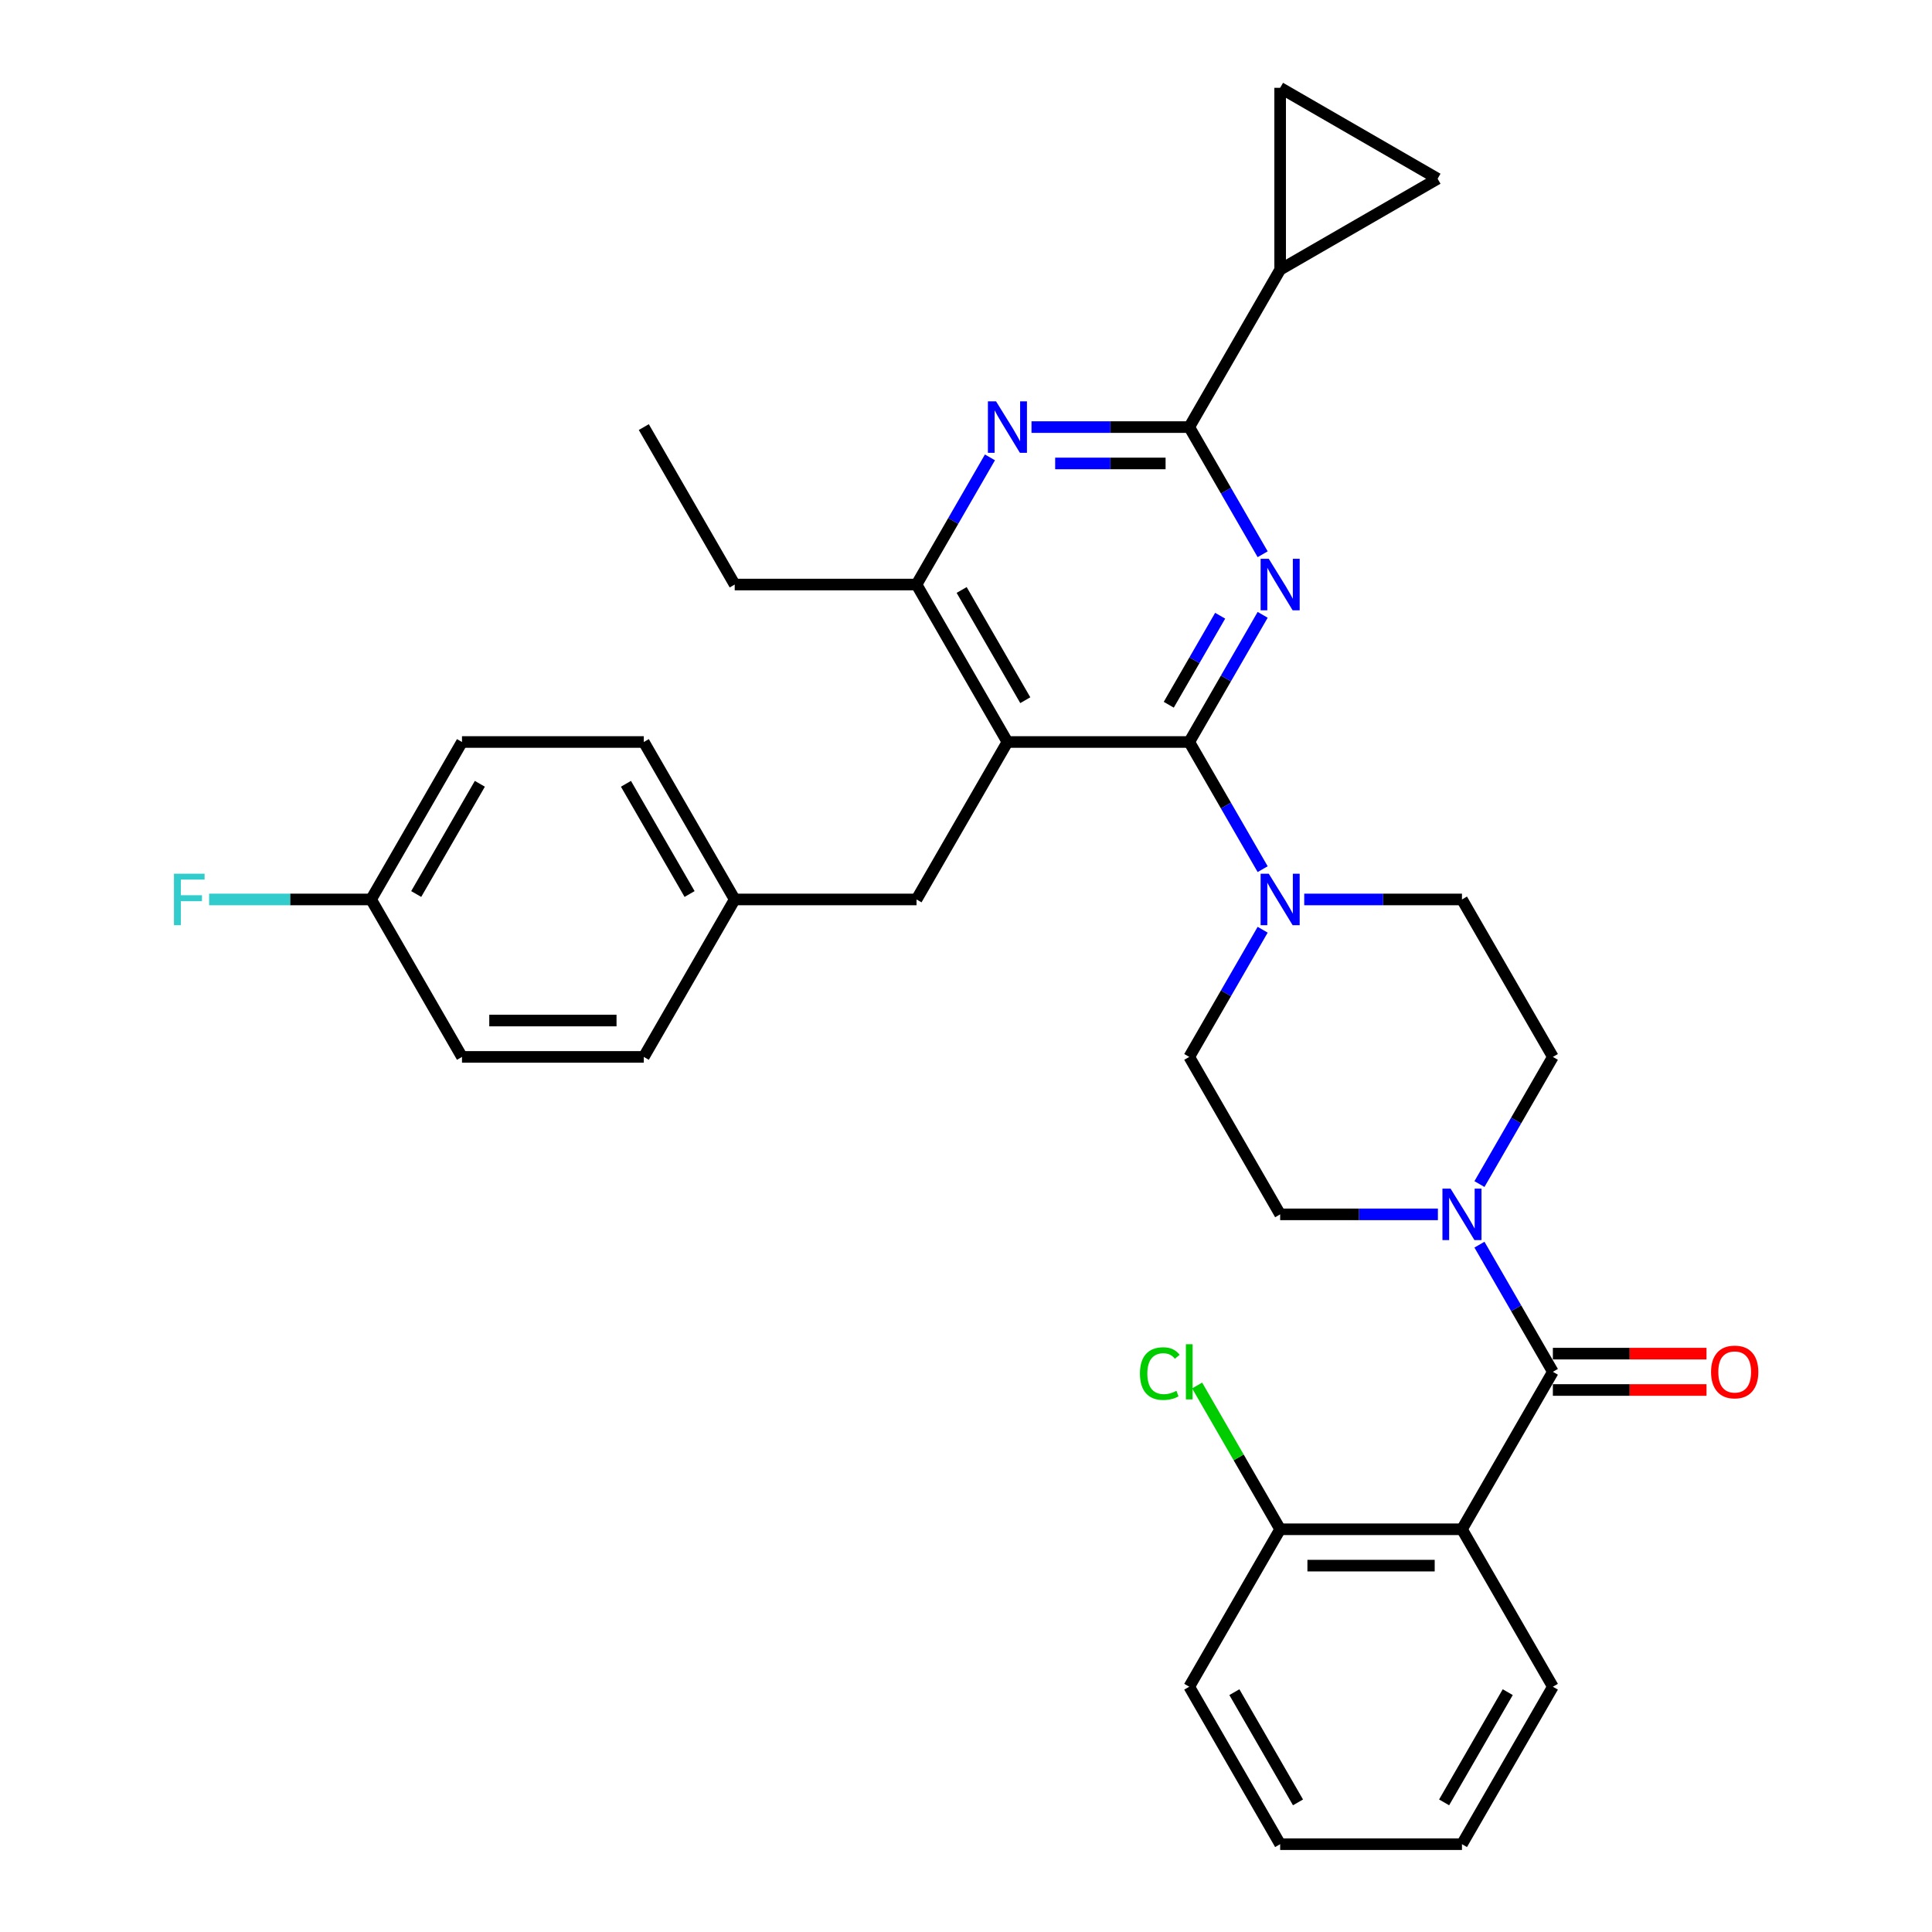 <?xml version='1.0' encoding='iso-8859-1'?>
<svg version='1.1' baseProfile='full'
              xmlns='http://www.w3.org/2000/svg'
                      xmlns:rdkit='http://www.rdkit.org/xml'
                      xmlns:xlink='http://www.w3.org/1999/xlink'
                  xml:space='preserve'
width='1000px' height='1000px' viewBox='0 0 1000 1000'>
<!-- END OF HEADER -->
<rect style='opacity:1.0;fill:#FFFFFF;stroke:none' width='1000' height='1000' x='0' y='0'> </rect>
<path class='bond-0' d='M 615.551,384.056 L 634.552,351.146' style='fill:none;fill-rule:evenodd;stroke:#000000;stroke-width:6px;stroke-linecap:butt;stroke-linejoin:miter;stroke-opacity:1' />
<path class='bond-0' d='M 634.552,351.146 L 653.552,318.236' style='fill:none;fill-rule:evenodd;stroke:#0000FF;stroke-width:6px;stroke-linecap:butt;stroke-linejoin:miter;stroke-opacity:1' />
<path class='bond-0' d='M 604.952,364.773 L 618.252,341.735' style='fill:none;fill-rule:evenodd;stroke:#000000;stroke-width:6px;stroke-linecap:butt;stroke-linejoin:miter;stroke-opacity:1' />
<path class='bond-0' d='M 618.252,341.735 L 631.553,318.698' style='fill:none;fill-rule:evenodd;stroke:#0000FF;stroke-width:6px;stroke-linecap:butt;stroke-linejoin:miter;stroke-opacity:1' />
<path class='bond-1' d='M 615.551,384.056 L 521.445,384.056' style='fill:none;fill-rule:evenodd;stroke:#000000;stroke-width:6px;stroke-linecap:butt;stroke-linejoin:miter;stroke-opacity:1' />
<path class='bond-6' d='M 615.551,384.056 L 634.552,416.966' style='fill:none;fill-rule:evenodd;stroke:#000000;stroke-width:6px;stroke-linecap:butt;stroke-linejoin:miter;stroke-opacity:1' />
<path class='bond-6' d='M 634.552,416.966 L 653.552,449.877' style='fill:none;fill-rule:evenodd;stroke:#0000FF;stroke-width:6px;stroke-linecap:butt;stroke-linejoin:miter;stroke-opacity:1' />
<path class='bond-2' d='M 653.552,286.88 L 634.552,253.969' style='fill:none;fill-rule:evenodd;stroke:#0000FF;stroke-width:6px;stroke-linecap:butt;stroke-linejoin:miter;stroke-opacity:1' />
<path class='bond-2' d='M 634.552,253.969 L 615.551,221.059' style='fill:none;fill-rule:evenodd;stroke:#000000;stroke-width:6px;stroke-linecap:butt;stroke-linejoin:miter;stroke-opacity:1' />
<path class='bond-8' d='M 521.445,384.056 L 474.392,302.558' style='fill:none;fill-rule:evenodd;stroke:#000000;stroke-width:6px;stroke-linecap:butt;stroke-linejoin:miter;stroke-opacity:1' />
<path class='bond-8' d='M 530.686,362.421 L 497.749,305.372' style='fill:none;fill-rule:evenodd;stroke:#000000;stroke-width:6px;stroke-linecap:butt;stroke-linejoin:miter;stroke-opacity:1' />
<path class='bond-12' d='M 521.445,384.056 L 474.392,465.555' style='fill:none;fill-rule:evenodd;stroke:#000000;stroke-width:6px;stroke-linecap:butt;stroke-linejoin:miter;stroke-opacity:1' />
<path class='bond-5' d='M 615.551,221.059 L 574.728,221.059' style='fill:none;fill-rule:evenodd;stroke:#000000;stroke-width:6px;stroke-linecap:butt;stroke-linejoin:miter;stroke-opacity:1' />
<path class='bond-5' d='M 574.728,221.059 L 533.904,221.059' style='fill:none;fill-rule:evenodd;stroke:#0000FF;stroke-width:6px;stroke-linecap:butt;stroke-linejoin:miter;stroke-opacity:1' />
<path class='bond-5' d='M 603.304,239.881 L 574.728,239.881' style='fill:none;fill-rule:evenodd;stroke:#000000;stroke-width:6px;stroke-linecap:butt;stroke-linejoin:miter;stroke-opacity:1' />
<path class='bond-5' d='M 574.728,239.881 L 546.151,239.881' style='fill:none;fill-rule:evenodd;stroke:#0000FF;stroke-width:6px;stroke-linecap:butt;stroke-linejoin:miter;stroke-opacity:1' />
<path class='bond-9' d='M 615.551,221.059 L 662.604,139.561' style='fill:none;fill-rule:evenodd;stroke:#000000;stroke-width:6px;stroke-linecap:butt;stroke-linejoin:miter;stroke-opacity:1' />
<path class='bond-3' d='M 803.764,710.05 L 784.763,677.14' style='fill:none;fill-rule:evenodd;stroke:#000000;stroke-width:6px;stroke-linecap:butt;stroke-linejoin:miter;stroke-opacity:1' />
<path class='bond-3' d='M 784.763,677.14 L 765.762,644.23' style='fill:none;fill-rule:evenodd;stroke:#0000FF;stroke-width:6px;stroke-linecap:butt;stroke-linejoin:miter;stroke-opacity:1' />
<path class='bond-4' d='M 803.764,710.05 L 756.711,791.549' style='fill:none;fill-rule:evenodd;stroke:#000000;stroke-width:6px;stroke-linecap:butt;stroke-linejoin:miter;stroke-opacity:1' />
<path class='bond-14' d='M 803.764,719.461 L 843.524,719.461' style='fill:none;fill-rule:evenodd;stroke:#000000;stroke-width:6px;stroke-linecap:butt;stroke-linejoin:miter;stroke-opacity:1' />
<path class='bond-14' d='M 843.524,719.461 L 883.284,719.461' style='fill:none;fill-rule:evenodd;stroke:#FF0000;stroke-width:6px;stroke-linecap:butt;stroke-linejoin:miter;stroke-opacity:1' />
<path class='bond-14' d='M 803.764,700.639 L 843.524,700.639' style='fill:none;fill-rule:evenodd;stroke:#000000;stroke-width:6px;stroke-linecap:butt;stroke-linejoin:miter;stroke-opacity:1' />
<path class='bond-14' d='M 843.524,700.639 L 883.284,700.639' style='fill:none;fill-rule:evenodd;stroke:#FF0000;stroke-width:6px;stroke-linecap:butt;stroke-linejoin:miter;stroke-opacity:1' />
<path class='bond-13' d='M 756.711,791.549 L 662.604,791.549' style='fill:none;fill-rule:evenodd;stroke:#000000;stroke-width:6px;stroke-linecap:butt;stroke-linejoin:miter;stroke-opacity:1' />
<path class='bond-13' d='M 742.595,810.37 L 676.72,810.37' style='fill:none;fill-rule:evenodd;stroke:#000000;stroke-width:6px;stroke-linecap:butt;stroke-linejoin:miter;stroke-opacity:1' />
<path class='bond-22' d='M 756.711,791.549 L 803.764,873.047' style='fill:none;fill-rule:evenodd;stroke:#000000;stroke-width:6px;stroke-linecap:butt;stroke-linejoin:miter;stroke-opacity:1' />
<path class='bond-33' d='M 512.393,236.737 L 493.392,269.648' style='fill:none;fill-rule:evenodd;stroke:#0000FF;stroke-width:6px;stroke-linecap:butt;stroke-linejoin:miter;stroke-opacity:1' />
<path class='bond-33' d='M 493.392,269.648 L 474.392,302.558' style='fill:none;fill-rule:evenodd;stroke:#000000;stroke-width:6px;stroke-linecap:butt;stroke-linejoin:miter;stroke-opacity:1' />
<path class='bond-15' d='M 653.552,481.233 L 634.552,514.143' style='fill:none;fill-rule:evenodd;stroke:#0000FF;stroke-width:6px;stroke-linecap:butt;stroke-linejoin:miter;stroke-opacity:1' />
<path class='bond-15' d='M 634.552,514.143 L 615.551,547.053' style='fill:none;fill-rule:evenodd;stroke:#000000;stroke-width:6px;stroke-linecap:butt;stroke-linejoin:miter;stroke-opacity:1' />
<path class='bond-16' d='M 675.064,465.555 L 715.887,465.555' style='fill:none;fill-rule:evenodd;stroke:#0000FF;stroke-width:6px;stroke-linecap:butt;stroke-linejoin:miter;stroke-opacity:1' />
<path class='bond-16' d='M 715.887,465.555 L 756.711,465.555' style='fill:none;fill-rule:evenodd;stroke:#000000;stroke-width:6px;stroke-linecap:butt;stroke-linejoin:miter;stroke-opacity:1' />
<path class='bond-7' d='M 765.762,612.874 L 784.763,579.963' style='fill:none;fill-rule:evenodd;stroke:#0000FF;stroke-width:6px;stroke-linecap:butt;stroke-linejoin:miter;stroke-opacity:1' />
<path class='bond-7' d='M 784.763,579.963 L 803.764,547.053' style='fill:none;fill-rule:evenodd;stroke:#000000;stroke-width:6px;stroke-linecap:butt;stroke-linejoin:miter;stroke-opacity:1' />
<path class='bond-34' d='M 744.251,628.552 L 703.428,628.552' style='fill:none;fill-rule:evenodd;stroke:#0000FF;stroke-width:6px;stroke-linecap:butt;stroke-linejoin:miter;stroke-opacity:1' />
<path class='bond-34' d='M 703.428,628.552 L 662.604,628.552' style='fill:none;fill-rule:evenodd;stroke:#000000;stroke-width:6px;stroke-linecap:butt;stroke-linejoin:miter;stroke-opacity:1' />
<path class='bond-28' d='M 474.392,302.558 L 380.285,302.558' style='fill:none;fill-rule:evenodd;stroke:#000000;stroke-width:6px;stroke-linecap:butt;stroke-linejoin:miter;stroke-opacity:1' />
<path class='bond-10' d='M 662.604,139.561 L 662.604,45.455' style='fill:none;fill-rule:evenodd;stroke:#000000;stroke-width:6px;stroke-linecap:butt;stroke-linejoin:miter;stroke-opacity:1' />
<path class='bond-11' d='M 662.604,139.561 L 744.103,92.508' style='fill:none;fill-rule:evenodd;stroke:#000000;stroke-width:6px;stroke-linecap:butt;stroke-linejoin:miter;stroke-opacity:1' />
<path class='bond-35' d='M 662.604,45.455 L 744.103,92.508' style='fill:none;fill-rule:evenodd;stroke:#000000;stroke-width:6px;stroke-linecap:butt;stroke-linejoin:miter;stroke-opacity:1' />
<path class='bond-19' d='M 474.392,465.555 L 380.285,465.555' style='fill:none;fill-rule:evenodd;stroke:#000000;stroke-width:6px;stroke-linecap:butt;stroke-linejoin:miter;stroke-opacity:1' />
<path class='bond-21' d='M 662.604,791.549 L 641.12,754.336' style='fill:none;fill-rule:evenodd;stroke:#000000;stroke-width:6px;stroke-linecap:butt;stroke-linejoin:miter;stroke-opacity:1' />
<path class='bond-21' d='M 641.12,754.336 L 619.635,717.124' style='fill:none;fill-rule:evenodd;stroke:#00CC00;stroke-width:6px;stroke-linecap:butt;stroke-linejoin:miter;stroke-opacity:1' />
<path class='bond-29' d='M 662.604,791.549 L 615.551,873.047' style='fill:none;fill-rule:evenodd;stroke:#000000;stroke-width:6px;stroke-linecap:butt;stroke-linejoin:miter;stroke-opacity:1' />
<path class='bond-18' d='M 615.551,547.053 L 662.604,628.552' style='fill:none;fill-rule:evenodd;stroke:#000000;stroke-width:6px;stroke-linecap:butt;stroke-linejoin:miter;stroke-opacity:1' />
<path class='bond-17' d='M 756.711,465.555 L 803.764,547.053' style='fill:none;fill-rule:evenodd;stroke:#000000;stroke-width:6px;stroke-linecap:butt;stroke-linejoin:miter;stroke-opacity:1' />
<path class='bond-24' d='M 380.285,465.555 L 333.232,547.053' style='fill:none;fill-rule:evenodd;stroke:#000000;stroke-width:6px;stroke-linecap:butt;stroke-linejoin:miter;stroke-opacity:1' />
<path class='bond-25' d='M 380.285,465.555 L 333.232,384.056' style='fill:none;fill-rule:evenodd;stroke:#000000;stroke-width:6px;stroke-linecap:butt;stroke-linejoin:miter;stroke-opacity:1' />
<path class='bond-25' d='M 356.928,462.741 L 323.99,405.692' style='fill:none;fill-rule:evenodd;stroke:#000000;stroke-width:6px;stroke-linecap:butt;stroke-linejoin:miter;stroke-opacity:1' />
<path class='bond-20' d='M 192.073,465.555 L 239.126,384.056' style='fill:none;fill-rule:evenodd;stroke:#000000;stroke-width:6px;stroke-linecap:butt;stroke-linejoin:miter;stroke-opacity:1' />
<path class='bond-20' d='M 215.43,462.741 L 248.368,405.692' style='fill:none;fill-rule:evenodd;stroke:#000000;stroke-width:6px;stroke-linecap:butt;stroke-linejoin:miter;stroke-opacity:1' />
<path class='bond-23' d='M 192.073,465.555 L 150.158,465.555' style='fill:none;fill-rule:evenodd;stroke:#000000;stroke-width:6px;stroke-linecap:butt;stroke-linejoin:miter;stroke-opacity:1' />
<path class='bond-23' d='M 150.158,465.555 L 108.243,465.555' style='fill:none;fill-rule:evenodd;stroke:#33CCCC;stroke-width:6px;stroke-linecap:butt;stroke-linejoin:miter;stroke-opacity:1' />
<path class='bond-36' d='M 192.073,465.555 L 239.126,547.053' style='fill:none;fill-rule:evenodd;stroke:#000000;stroke-width:6px;stroke-linecap:butt;stroke-linejoin:miter;stroke-opacity:1' />
<path class='bond-30' d='M 803.764,873.047 L 756.711,954.545' style='fill:none;fill-rule:evenodd;stroke:#000000;stroke-width:6px;stroke-linecap:butt;stroke-linejoin:miter;stroke-opacity:1' />
<path class='bond-30' d='M 780.406,875.861 L 747.469,932.91' style='fill:none;fill-rule:evenodd;stroke:#000000;stroke-width:6px;stroke-linecap:butt;stroke-linejoin:miter;stroke-opacity:1' />
<path class='bond-26' d='M 333.232,547.053 L 239.126,547.053' style='fill:none;fill-rule:evenodd;stroke:#000000;stroke-width:6px;stroke-linecap:butt;stroke-linejoin:miter;stroke-opacity:1' />
<path class='bond-26' d='M 319.116,528.232 L 253.242,528.232' style='fill:none;fill-rule:evenodd;stroke:#000000;stroke-width:6px;stroke-linecap:butt;stroke-linejoin:miter;stroke-opacity:1' />
<path class='bond-27' d='M 333.232,384.056 L 239.126,384.056' style='fill:none;fill-rule:evenodd;stroke:#000000;stroke-width:6px;stroke-linecap:butt;stroke-linejoin:miter;stroke-opacity:1' />
<path class='bond-31' d='M 380.285,302.558 L 333.232,221.059' style='fill:none;fill-rule:evenodd;stroke:#000000;stroke-width:6px;stroke-linecap:butt;stroke-linejoin:miter;stroke-opacity:1' />
<path class='bond-37' d='M 615.551,873.047 L 662.604,954.545' style='fill:none;fill-rule:evenodd;stroke:#000000;stroke-width:6px;stroke-linecap:butt;stroke-linejoin:miter;stroke-opacity:1' />
<path class='bond-37' d='M 638.909,875.861 L 671.846,932.91' style='fill:none;fill-rule:evenodd;stroke:#000000;stroke-width:6px;stroke-linecap:butt;stroke-linejoin:miter;stroke-opacity:1' />
<path class='bond-32' d='M 756.711,954.545 L 662.604,954.545' style='fill:none;fill-rule:evenodd;stroke:#000000;stroke-width:6px;stroke-linecap:butt;stroke-linejoin:miter;stroke-opacity:1' />
<path  class='atom-1' d='M 656.713 289.232
L 665.446 303.348
Q 666.312 304.741, 667.705 307.263
Q 669.098 309.785, 669.173 309.936
L 669.173 289.232
L 672.711 289.232
L 672.711 315.883
L 669.06 315.883
L 659.687 300.45
Q 658.595 298.643, 657.428 296.573
Q 656.299 294.502, 655.96 293.862
L 655.96 315.883
L 652.497 315.883
L 652.497 289.232
L 656.713 289.232
' fill='#0000FF'/>
<path  class='atom-6' d='M 515.554 207.734
L 524.287 221.85
Q 525.153 223.243, 526.545 225.765
Q 527.938 228.287, 528.013 228.437
L 528.013 207.734
L 531.552 207.734
L 531.552 234.385
L 527.9 234.385
L 518.527 218.951
Q 517.436 217.144, 516.269 215.074
Q 515.14 213.004, 514.801 212.364
L 514.801 234.385
L 511.338 234.385
L 511.338 207.734
L 515.554 207.734
' fill='#0000FF'/>
<path  class='atom-7' d='M 656.713 452.229
L 665.446 466.345
Q 666.312 467.738, 667.705 470.26
Q 669.098 472.782, 669.173 472.933
L 669.173 452.229
L 672.711 452.229
L 672.711 478.88
L 669.06 478.88
L 659.687 463.447
Q 658.595 461.64, 657.428 459.57
Q 656.299 457.499, 655.96 456.859
L 655.96 478.88
L 652.497 478.88
L 652.497 452.229
L 656.713 452.229
' fill='#0000FF'/>
<path  class='atom-8' d='M 750.819 615.226
L 759.553 629.342
Q 760.418 630.735, 761.811 633.257
Q 763.204 635.779, 763.279 635.93
L 763.279 615.226
L 766.818 615.226
L 766.818 641.877
L 763.166 641.877
L 753.793 626.444
Q 752.702 624.637, 751.535 622.566
Q 750.405 620.496, 750.067 619.856
L 750.067 641.877
L 746.604 641.877
L 746.604 615.226
L 750.819 615.226
' fill='#0000FF'/>
<path  class='atom-15' d='M 885.636 710.125
Q 885.636 703.726, 888.798 700.15
Q 891.96 696.574, 897.87 696.574
Q 903.78 696.574, 906.942 700.15
Q 910.104 703.726, 910.104 710.125
Q 910.104 716.6, 906.904 720.289
Q 903.705 723.94, 897.87 723.94
Q 891.998 723.94, 888.798 720.289
Q 885.636 716.638, 885.636 710.125
M 897.87 720.929
Q 901.935 720.929, 904.119 718.219
Q 906.34 715.471, 906.34 710.125
Q 906.34 704.893, 904.119 702.258
Q 901.935 699.585, 897.87 699.585
Q 893.805 699.585, 891.584 702.22
Q 889.4 704.855, 889.4 710.125
Q 889.4 715.508, 891.584 718.219
Q 893.805 720.929, 897.87 720.929
' fill='#FF0000'/>
<path  class='atom-22' d='M 590.029 710.972
Q 590.029 704.347, 593.116 700.884
Q 596.24 697.383, 602.15 697.383
Q 607.646 697.383, 610.582 701.261
L 608.098 703.293
Q 605.952 700.47, 602.15 700.47
Q 598.123 700.47, 595.977 703.18
Q 593.869 705.853, 593.869 710.972
Q 593.869 716.242, 596.052 718.953
Q 598.273 721.663, 602.564 721.663
Q 605.501 721.663, 608.926 719.894
L 609.98 722.717
Q 608.587 723.62, 606.479 724.147
Q 604.371 724.674, 602.037 724.674
Q 596.24 724.674, 593.116 721.136
Q 590.029 717.597, 590.029 710.972
' fill='#00CC00'/>
<path  class='atom-22' d='M 613.82 695.765
L 617.283 695.765
L 617.283 724.335
L 613.82 724.335
L 613.82 695.765
' fill='#00CC00'/>
<path  class='atom-24' d='M 90.043 452.229
L 105.89 452.229
L 105.89 455.278
L 93.619 455.278
L 93.619 463.371
L 104.535 463.371
L 104.535 466.458
L 93.619 466.458
L 93.619 478.88
L 90.043 478.88
L 90.043 452.229
' fill='#33CCCC'/>
</svg>
